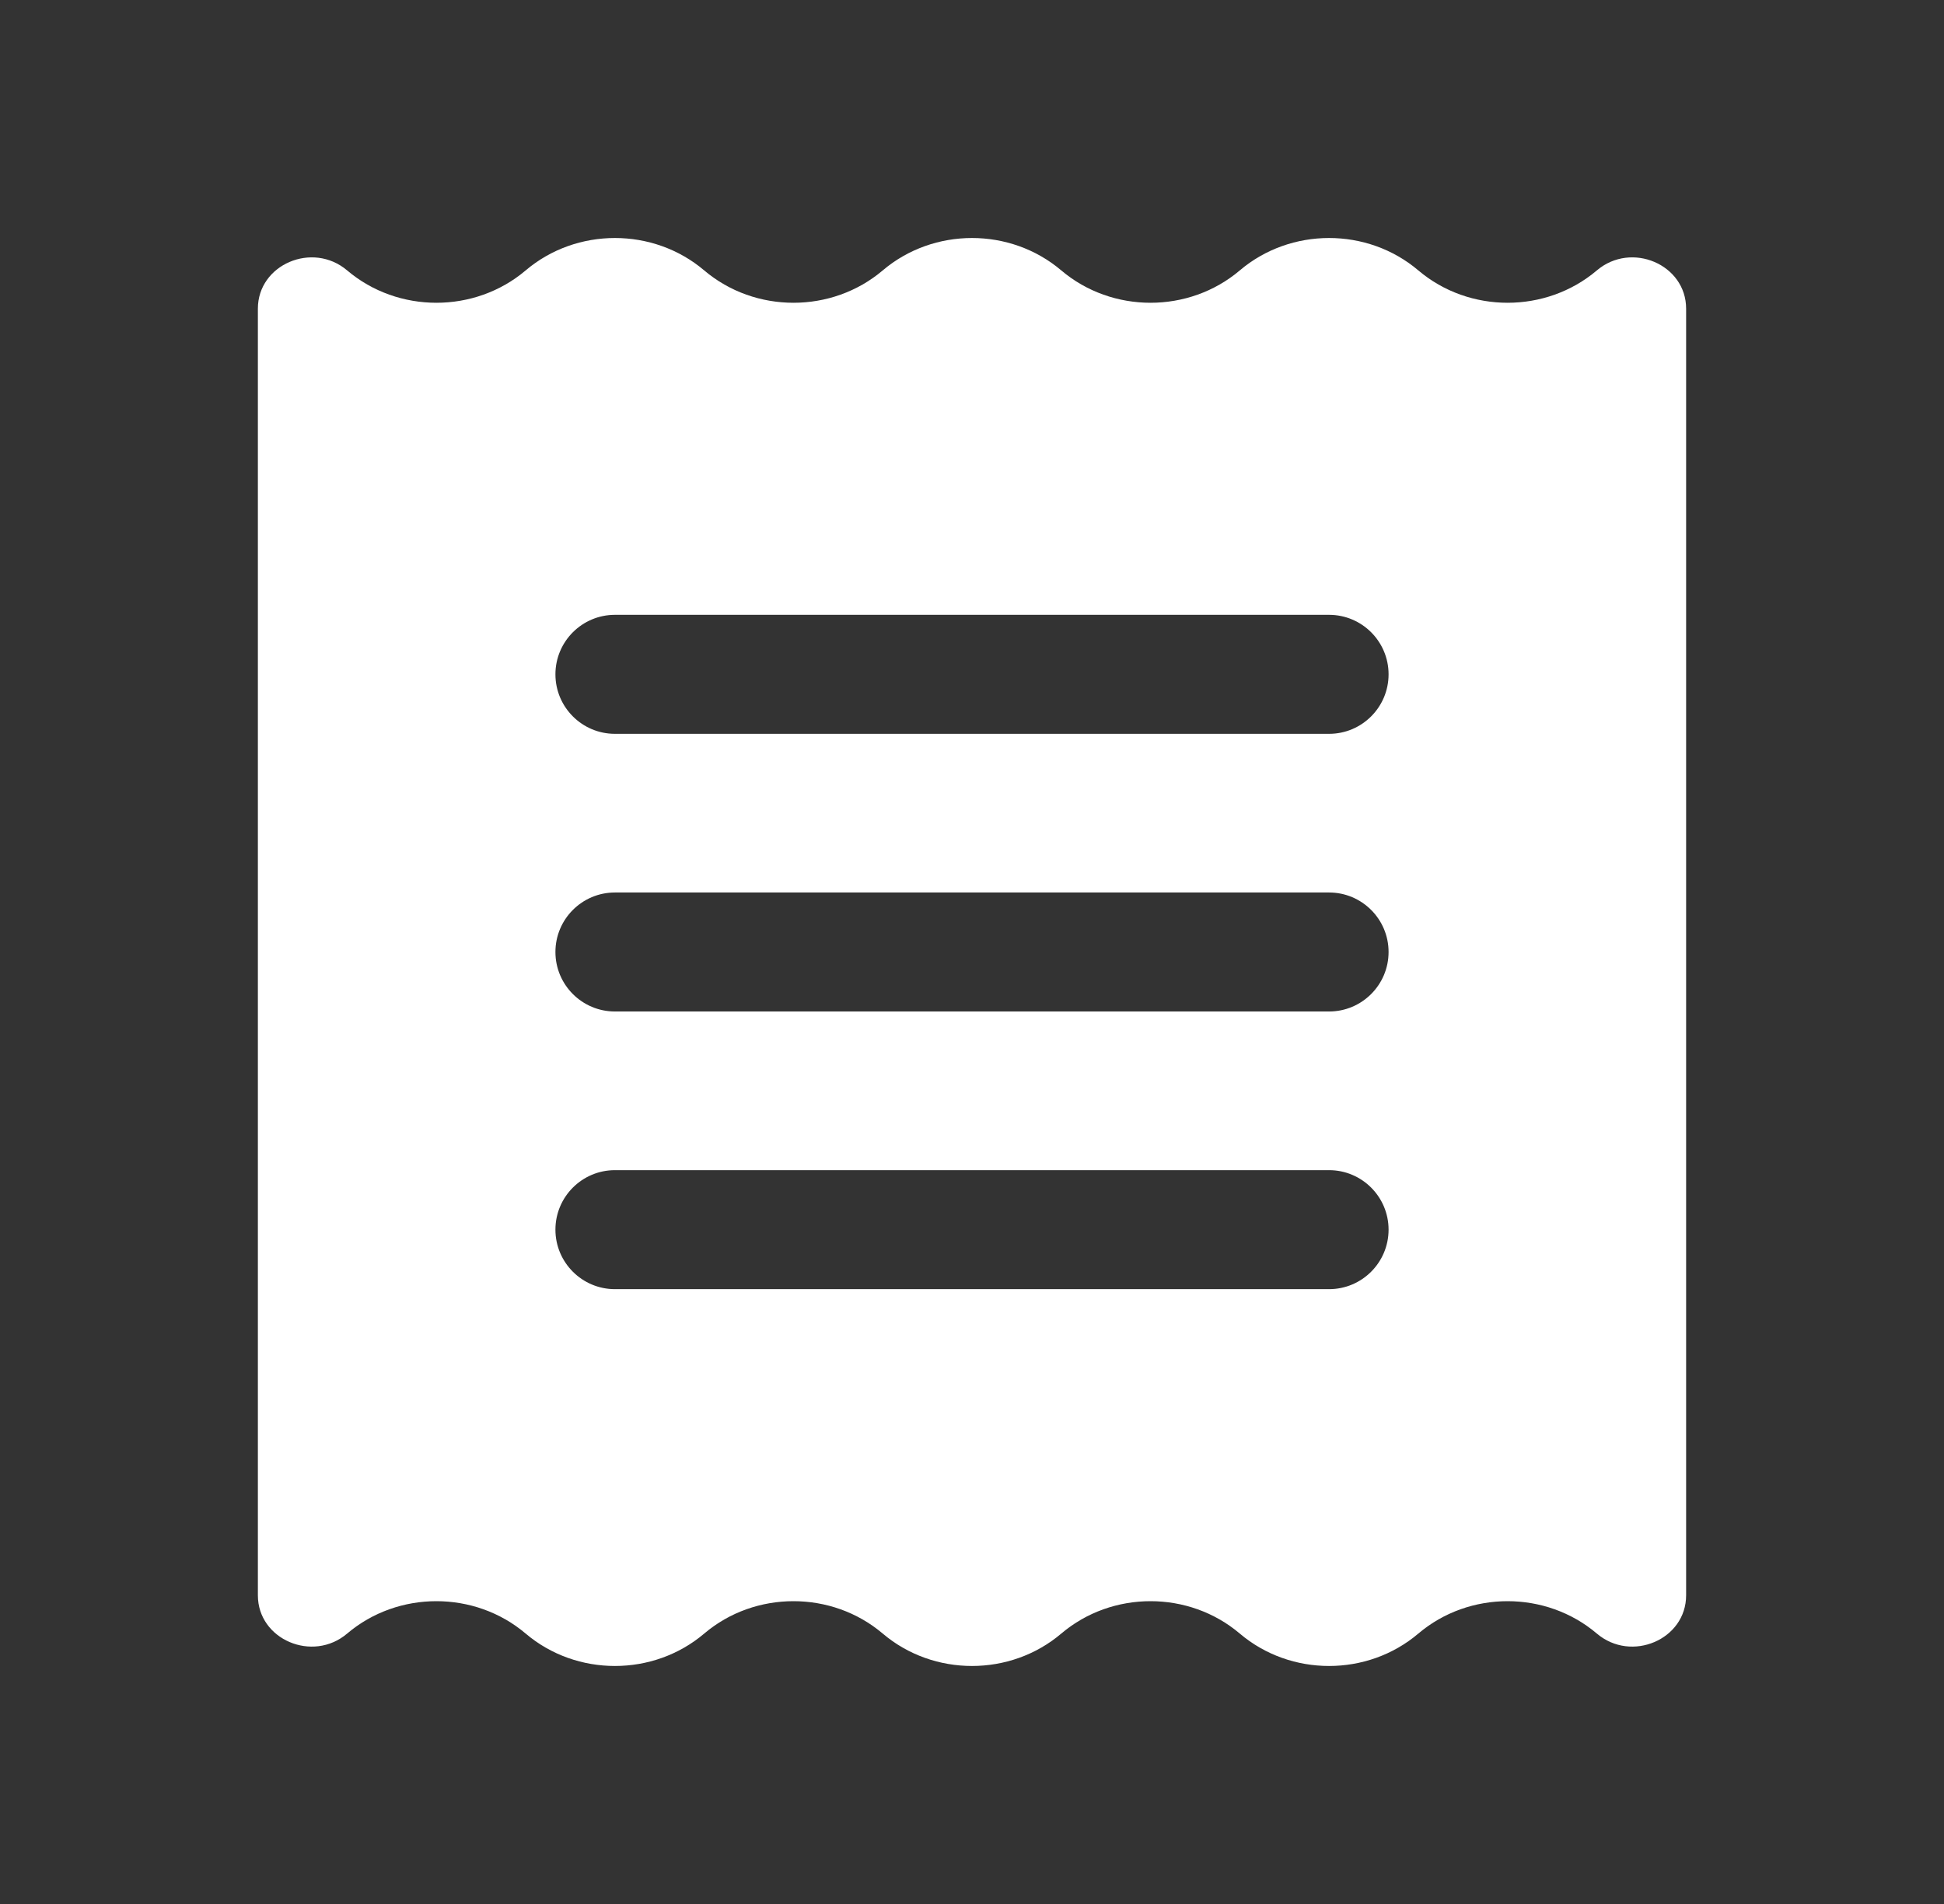 <svg width="49" height="48" viewBox="0 0 49 48" fill="none" xmlns="http://www.w3.org/2000/svg">
<rect x="0" y="0" width="49" height="48" fill="#333333" stroke="none"/>
<path fill-rule="evenodd" clip-rule="evenodd" d="M40.25 41.183C38.967 40.094 37.033 40.094 35.75 41.183C34.467 42.272 32.533 42.272 31.25 41.183C29.967 40.094 28.033 40.094 26.75 41.183C25.467 42.272 23.533 42.272 22.25 41.183C20.967 40.094 19.033 40.094 17.75 41.183C16.467 42.272 14.533 42.272 13.25 41.183C11.967 40.094 10.033 40.094 8.75 41.183C7.878 41.923 6.5 41.332 6.5 40.219V7.781C6.5 6.668 7.878 6.077 8.75 6.817C10.033 7.905 11.967 7.905 13.25 6.817C14.533 5.728 16.467 5.728 17.75 6.817C19.033 7.905 20.967 7.905 22.25 6.817C23.533 5.728 25.467 5.728 26.75 6.817C28.033 7.905 29.967 7.905 31.25 6.817C32.533 5.728 34.467 5.728 35.75 6.817C37.033 7.905 38.967 7.905 40.25 6.817C41.122 6.077 42.5 6.668 42.5 7.781V40.219C42.5 41.332 41.122 41.923 40.25 41.183ZM14 24C14 23.172 14.672 22.5 15.5 22.5H33.5C34.328 22.5 35 23.172 35 24C35 24.828 34.328 25.5 33.5 25.5H15.5C14.672 25.5 14 24.828 14 24ZM15.5 15.5C14.672 15.5 14 16.172 14 17C14 17.828 14.672 18.5 15.5 18.5H33.5C34.328 18.5 35 17.828 35 17C35 16.172 34.328 15.5 33.5 15.5H15.5ZM14 31C14 30.172 14.672 29.5 15.5 29.5H33.5C34.328 29.5 35 30.172 35 31C35 31.828 34.328 32.5 33.5 32.5H15.5C14.672 32.5 14 31.828 14 31Z" fill="white"/>
</svg>
